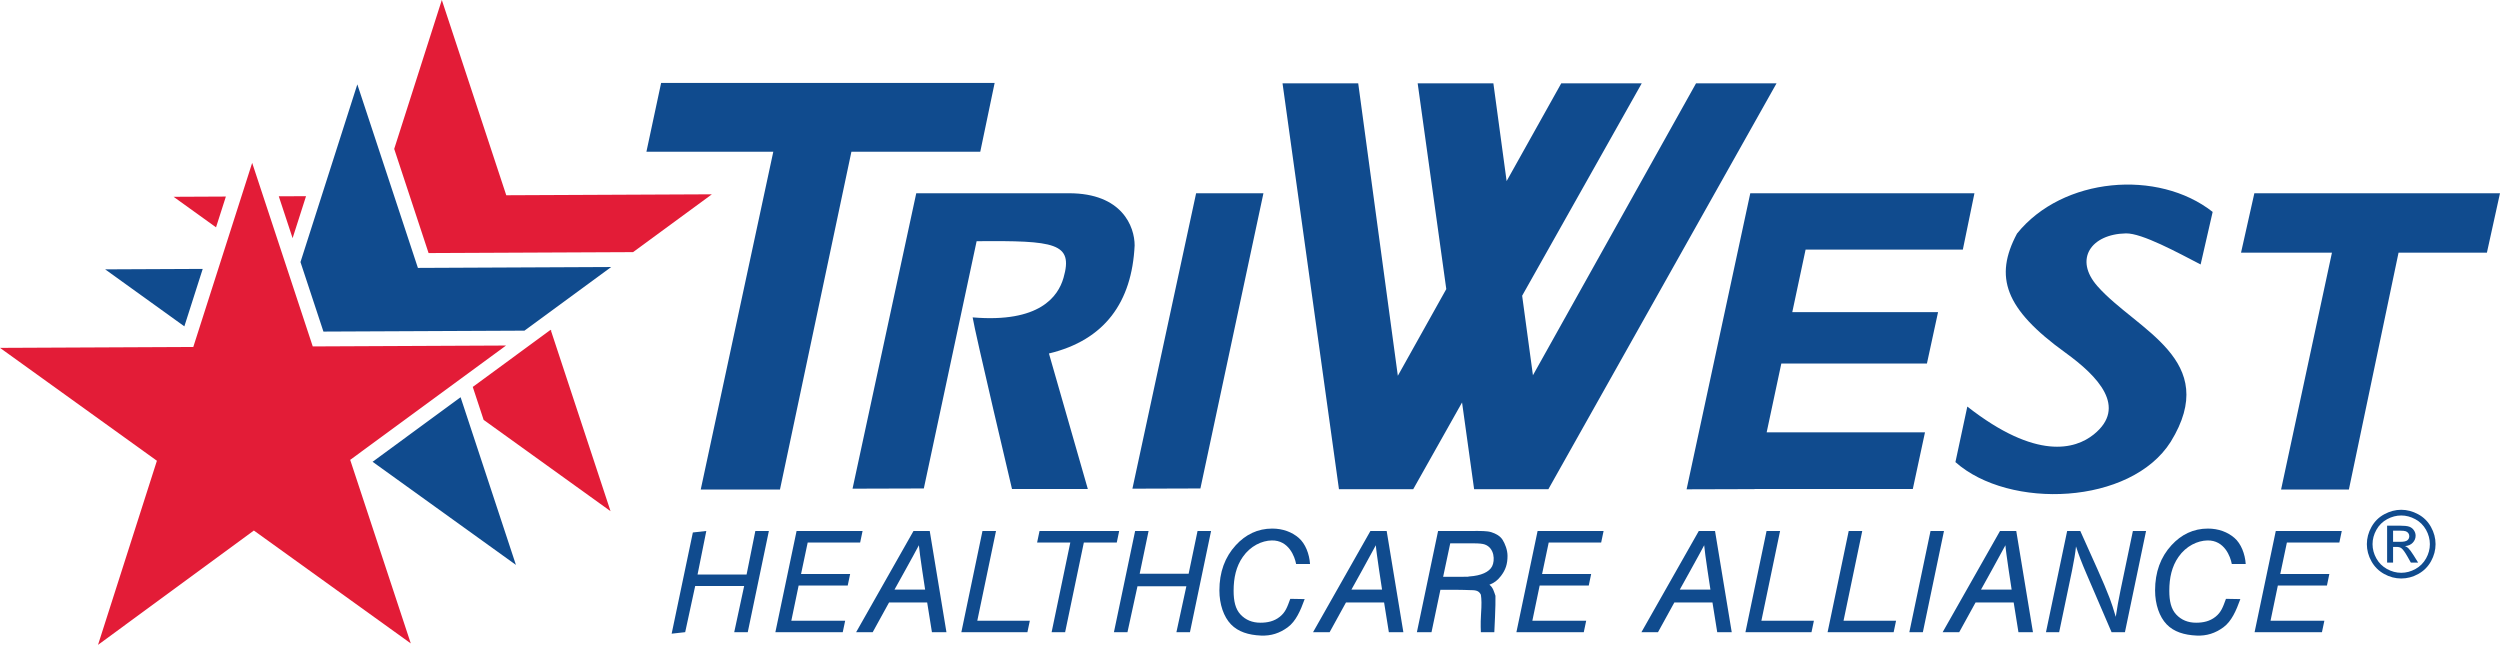 <?xml version="1.0" encoding="UTF-8"?>
<svg xmlns="http://www.w3.org/2000/svg" xmlns:xlink="http://www.w3.org/1999/xlink" width="730.11pt" height="188.33pt" viewBox="0 0 730.11 188.33" version="1.1">
<defs>
<clipPath id="clip1">
  <path d="M 654 56 L 730.109 56 L 730.109 143 L 654 143 Z M 654 56 "/>
</clipPath>
<clipPath id="clip2">
  <path d="M 0 47 L 148 47 L 148 188.328 L 0 188.328 Z M 0 47 "/>
</clipPath>
</defs>
<g id="surface1">
<path style=" stroke:none;fill-rule:nonzero;fill:rgb(6.299%,29.399%,55.699%);fill-opacity:1;" d="M 290.48 24.219 L 193.078 24.219 L 188.781 44.316 L 225.836 44.316 L 204.645 142.961 L 227.785 142.961 L 248.648 44.316 L 286.281 44.316 "/>
<g clip-path="url(#clip1)" clip-rule="nonzero">
<path style=" stroke:none;fill-rule:nonzero;fill:rgb(6.299%,29.399%,55.699%);fill-opacity:1;" d="M 730.105 56.438 L 658.371 56.438 L 654.477 73.797 L 681.031 73.797 L 666.176 142.961 L 685.977 142.961 L 700.48 73.797 L 726.285 73.797 "/>
</g>
<path style=" stroke:none;fill-rule:nonzero;fill:rgb(6.299%,29.399%,55.699%);fill-opacity:1;" d="M 196.152 185.062 L 202.344 155.508 L 206.273 155.066 L 203.715 167.785 L 218.035 167.785 L 220.594 155.066 L 224.547 155.066 L 218.379 184.621 L 214.426 184.621 L 217.328 171.133 L 203.027 171.133 L 200.105 184.621 "/>
<path style=" stroke:none;fill-rule:nonzero;fill:rgb(6.299%,29.399%,55.699%);fill-opacity:1;" d="M 261.23 172.195 L 270.18 172.195 C 270.18 172.195 268.469 161.195 268.359 159.234 C 267.137 161.598 261.23 172.195 261.23 172.195 M 250.031 184.621 L 266.785 155.066 L 271.523 155.066 L 276.402 184.621 L 272.164 184.621 L 270.773 175.938 L 259.648 175.938 L 254.871 184.621 "/>
<path style=" stroke:none;fill-rule:nonzero;fill:rgb(6.299%,29.399%,55.699%);fill-opacity:1;" d="M 394.672 172.195 L 403.621 172.195 C 403.621 172.195 401.91 161.195 401.805 159.234 C 400.578 161.598 394.672 172.195 394.672 172.195 M 383.473 184.621 L 400.227 155.066 L 404.969 155.066 L 409.844 184.621 L 405.605 184.621 L 404.215 175.938 L 393.09 175.938 L 388.312 184.621 "/>
<path style=" stroke:none;fill-rule:nonzero;fill:rgb(6.299%,29.399%,55.699%);fill-opacity:1;" d="M 490.57 172.195 L 499.52 172.195 C 499.52 172.195 497.809 161.195 497.699 159.234 C 496.477 161.598 490.57 172.195 490.57 172.195 M 479.371 184.621 L 496.125 155.066 L 500.863 155.066 L 505.742 184.621 L 501.504 184.621 L 500.113 175.938 L 488.988 175.938 L 484.211 184.621 "/>
<path style=" stroke:none;fill-rule:nonzero;fill:rgb(6.299%,29.399%,55.699%);fill-opacity:1;" d="M 578.539 172.195 L 587.488 172.195 C 587.488 172.195 585.777 161.195 585.672 159.234 C 584.445 161.598 578.539 172.195 578.539 172.195 M 567.34 184.621 L 584.094 155.066 L 588.836 155.066 L 593.711 184.621 L 589.473 184.621 L 588.082 175.938 L 576.957 175.938 L 572.18 184.621 "/>
<path style=" stroke:none;fill-rule:nonzero;fill:rgb(6.299%,29.399%,55.699%);fill-opacity:1;" d="M 280.758 184.621 L 286.926 155.066 L 290.879 155.066 L 285.414 181.273 L 300.758 181.273 L 300.051 184.621 "/>
<path style=" stroke:none;fill-rule:nonzero;fill:rgb(6.299%,29.399%,55.699%);fill-opacity:1;" d="M 307.117 184.621 L 312.578 158.434 L 302.883 158.434 L 303.59 155.066 L 326.852 155.066 L 326.148 158.434 L 316.531 158.434 L 311.066 184.621 "/>
<path style=" stroke:none;fill-rule:nonzero;fill:rgb(6.299%,29.399%,55.699%);fill-opacity:1;" d="M 325.316 184.621 L 331.508 155.066 L 335.438 155.066 L 332.836 167.562 L 347.133 167.562 L 349.738 155.066 L 353.688 155.066 L 347.52 184.621 L 343.566 184.621 L 346.469 171.219 L 332.191 171.219 L 329.27 184.621 "/>
<path style=" stroke:none;fill-rule:nonzero;fill:rgb(6.299%,29.399%,55.699%);fill-opacity:1;" d="M 376.816 174.887 L 381.02 174.961 C 379.785 178.375 378.449 181.434 376.086 183.184 C 373.719 184.93 371.18 185.746 368.238 185.613 C 364.613 185.449 361.594 184.52 359.488 182.328 C 357.387 180.137 356.117 176.512 356.117 172.426 C 356.117 167.102 357.715 162.699 360.914 159.219 C 363.762 156.113 367.305 154.367 371.539 154.367 C 374.668 154.367 377.344 155.406 379.289 157.09 C 381.23 158.77 382.395 161.777 382.586 164.711 L 378.52 164.711 C 378.133 162.574 376.383 157.742 371.414 157.832 C 368.52 157.887 365.18 159.434 362.949 162.648 C 361.016 165.414 360.27 168.723 360.27 172.527 C 360.27 175.562 360.793 177.859 362.285 179.461 C 363.777 181.059 365.719 181.859 368.109 181.859 C 370.152 181.859 372.117 181.449 373.77 180.117 C 375.426 178.789 375.938 177.305 376.816 174.887 "/>
<path style=" stroke:none;fill-rule:nonzero;fill:rgb(6.299%,29.399%,55.699%);fill-opacity:1;" d="M 650.078 174.887 L 654.281 174.961 C 653.047 178.375 651.711 181.434 649.348 183.184 C 646.98 184.93 644.441 185.746 641.504 185.613 C 637.879 185.449 634.855 184.52 632.75 182.328 C 630.648 180.137 629.379 176.512 629.379 172.426 C 629.379 167.102 630.977 162.699 634.176 159.219 C 637.023 156.113 640.566 154.367 644.801 154.367 C 647.93 154.367 650.605 155.406 652.551 157.09 C 654.492 158.77 655.656 161.777 655.848 164.711 L 651.781 164.711 C 651.395 162.574 649.645 157.742 644.676 157.832 C 641.781 157.887 638.441 159.434 636.211 162.648 C 634.277 165.414 633.531 168.723 633.531 172.527 C 633.531 175.562 634.055 177.859 635.547 179.461 C 637.039 181.059 638.98 181.859 641.371 181.859 C 643.414 181.859 645.379 181.449 647.031 180.117 C 648.688 178.789 649.199 177.305 650.078 174.887 "/>
<path style=" stroke:none;fill-rule:nonzero;fill:rgb(6.299%,29.399%,55.699%);fill-opacity:1;" d="M 421.461 168.445 L 427.176 168.445 C 429.703 168.445 428.352 168.414 429.117 168.348 C 432.535 168.129 434.93 167.055 435.773 165.367 C 436.617 163.684 436.492 160.059 433.645 159.02 C 433.012 158.789 431.938 158.68 430.418 158.68 L 423.531 158.68 Z M 413.797 184.621 L 419.984 155.066 L 429.957 155.066 C 432.402 155.066 434.305 155.023 435.566 155.434 C 436.832 155.844 438.086 156.5 438.805 157.629 C 439.523 158.758 440.262 160.609 440.262 162.328 C 440.262 164.734 439.707 166.414 438.355 168.191 C 437.34 169.52 436.355 170.23 434.973 170.77 C 436.047 171.562 436.328 172.855 436.738 174.008 C 436.836 176.41 436.406 184.621 436.406 184.621 L 432.48 184.621 C 432.48 184.621 432.336 182.234 432.523 179.426 C 432.727 176.359 432.68 175.004 432.48 173.672 C 431.805 172.25 430.539 172.375 429.105 172.332 C 428.336 172.312 427.082 172.25 425.508 172.25 L 420.66 172.25 L 418.066 184.621 "/>
<path style=" stroke:none;fill-rule:nonzero;fill:rgb(6.299%,29.399%,55.699%);fill-opacity:1;" d="M 442.859 184.621 L 449.047 155.066 L 468.32 155.066 L 467.613 158.434 L 452.293 158.434 L 450.359 167.625 L 464.691 167.625 L 463.988 170.992 L 449.652 170.992 L 447.516 181.273 L 463.238 181.273 L 462.535 184.621 "/>
<path style=" stroke:none;fill-rule:nonzero;fill:rgb(6.299%,29.399%,55.699%);fill-opacity:1;" d="M 658.441 184.621 L 664.629 155.066 L 683.902 155.066 L 683.195 158.434 L 667.875 158.434 L 665.941 167.625 L 680.273 167.625 L 679.57 170.992 L 665.234 170.992 L 663.098 181.273 L 678.82 181.273 L 678.113 184.621 "/>
<path style=" stroke:none;fill-rule:nonzero;fill:rgb(6.299%,29.399%,55.699%);fill-opacity:1;" d="M 226.445 184.621 L 232.637 155.066 L 251.91 155.066 L 251.203 158.434 L 235.883 158.434 L 233.945 167.625 L 248.281 167.625 L 247.574 170.992 L 233.238 170.992 L 231.102 181.273 L 246.828 181.273 L 246.121 184.621 "/>
<path style=" stroke:none;fill-rule:nonzero;fill:rgb(6.299%,29.399%,55.699%);fill-opacity:1;" d="M 509.746 184.621 L 515.914 155.066 L 519.863 155.066 L 514.402 181.273 L 529.742 181.273 L 529.039 184.621 "/>
<path style=" stroke:none;fill-rule:nonzero;fill:rgb(6.299%,29.399%,55.699%);fill-opacity:1;" d="M 533.738 184.621 L 539.906 155.066 L 543.859 155.066 L 538.395 181.273 L 553.734 181.273 L 553.031 184.621 "/>
<path style=" stroke:none;fill-rule:nonzero;fill:rgb(6.299%,29.399%,55.699%);fill-opacity:1;" d="M 557.613 184.621 L 563.801 155.066 L 567.73 155.066 L 561.562 184.621 Z M 557.613 184.621 "/>
<path style=" stroke:none;fill-rule:nonzero;fill:rgb(6.299%,29.399%,55.699%);fill-opacity:1;" d="M 597.516 184.621 L 603.703 155.066 L 607.535 155.066 L 612.516 166.156 C 614.035 169.543 615.238 172.391 616.121 174.703 C 616.637 176.047 617.227 177.859 617.898 180.145 C 618.262 177.66 618.719 175.094 619.27 172.445 L 622.898 155.066 L 626.746 155.066 L 620.578 184.621 L 616.668 184.621 L 609.328 167.547 C 608.027 164.535 607.012 161.883 606.285 159.582 C 606.086 161.504 605.695 163.863 605.117 166.66 L 601.367 184.621 "/>
<path style=" stroke:none;fill-rule:nonzero;fill:rgb(6.299%,29.399%,55.699%);fill-opacity:1;" d="M 698.883 158.234 L 700.996 158.234 C 702.008 158.234 702.695 158.086 703.062 157.781 C 703.434 157.48 703.617 157.082 703.617 156.586 C 703.617 156.266 703.527 155.98 703.352 155.727 C 703.172 155.477 702.926 155.285 702.613 155.16 C 702.297 155.039 701.715 154.977 700.863 154.977 L 698.883 154.977 Z M 697.141 164.312 L 697.141 153.516 L 700.852 153.516 C 702.117 153.516 703.035 153.613 703.602 153.812 C 704.168 154.012 704.621 154.359 704.957 154.855 C 705.297 155.352 705.465 155.879 705.465 156.438 C 705.465 157.227 705.184 157.914 704.621 158.5 C 704.059 159.086 703.309 159.414 702.379 159.484 C 702.762 159.645 703.066 159.836 703.297 160.055 C 703.73 160.48 704.262 161.195 704.891 162.195 L 706.207 164.312 L 704.082 164.312 L 703.125 162.609 C 702.371 161.27 701.762 160.434 701.301 160.094 C 700.984 159.848 700.52 159.723 699.906 159.723 L 698.883 159.723 L 698.883 164.312 Z M 701.266 150.543 C 699.852 150.543 698.48 150.902 697.148 151.625 C 695.812 152.348 694.77 153.383 694.016 154.723 C 693.266 156.066 692.887 157.465 692.887 158.918 C 692.887 160.363 693.258 161.75 693.996 163.074 C 694.734 164.398 695.77 165.434 697.102 166.172 C 698.434 166.91 699.816 167.281 701.266 167.281 C 702.711 167.281 704.098 166.91 705.426 166.172 C 706.758 165.434 707.785 164.398 708.523 163.074 C 709.262 161.75 709.629 160.363 709.629 158.918 C 709.629 157.465 709.254 156.066 708.504 154.723 C 707.754 153.383 706.711 152.348 705.371 151.625 C 704.031 150.902 702.664 150.543 701.266 150.543 M 701.266 148.879 C 702.945 148.879 704.594 149.312 706.195 150.176 C 707.801 151.039 709.051 152.277 709.945 153.887 C 710.844 155.496 711.289 157.172 711.289 158.918 C 711.289 160.648 710.848 162.309 709.969 163.906 C 709.086 165.5 707.848 166.738 706.258 167.621 C 704.664 168.504 703 168.945 701.266 168.945 C 699.523 168.945 697.859 168.504 696.27 167.621 C 694.68 166.738 693.438 165.5 692.555 163.906 C 691.668 162.309 691.227 160.648 691.227 158.918 C 691.227 157.172 691.676 155.496 692.574 153.887 C 693.473 152.277 694.727 151.039 696.328 150.176 C 697.938 149.312 699.578 148.879 701.266 148.879 "/>
<path style=" stroke:none;fill-rule:nonzero;fill:rgb(6.299%,29.399%,55.699%);fill-opacity:1;" d="M 349.32 56.438 L 368.98 56.438 L 350.57 142.652 L 330.715 142.715 Z M 349.32 56.438 "/>
<path style=" stroke:none;fill-rule:nonzero;fill:rgb(6.299%,29.399%,55.699%);fill-opacity:1;" d="M 312.203 56.438 L 267.586 56.438 L 248.98 142.715 L 269.797 142.652 L 285.219 70.434 C 308.086 70.258 313.543 70.887 310.59 81.148 C 309.008 86.633 303.559 94.332 284.055 92.691 C 284.672 96.809 295.547 142.805 295.547 142.805 L 317.691 142.805 L 306.336 103.234 C 322.629 99.332 330.578 88.234 331.363 71.668 C 331.363 66.227 327.75 56.438 312.203 56.438 "/>
<path style=" stroke:none;fill-rule:nonzero;fill:rgb(6.299%,29.399%,55.699%);fill-opacity:1;" d="M 495.316 24.34 L 447.684 109.594 L 444.535 86.363 L 479.457 24.34 L 455.953 24.34 L 440 52.887 L 436.133 24.34 L 414.023 24.34 L 422.379 84.422 L 408.23 109.746 L 396.66 24.34 L 374.555 24.34 L 391.035 142.875 L 412.719 142.875 L 426.984 117.535 L 430.508 142.875 L 452.188 142.875 L 518.824 24.34 "/>
<path style=" stroke:none;fill-rule:nonzero;fill:rgb(6.299%,29.399%,55.699%);fill-opacity:1;" d="M 573.234 72.898 L 576.625 56.438 L 511.16 56.438 L 492.559 142.902 L 512.41 142.844 L 512.418 142.805 L 558.625 142.805 L 562.184 126.254 L 515.945 126.254 L 520.223 106.172 L 562.746 106.172 L 566 91.148 L 523.426 91.148 L 527.312 72.898 "/>
<path style=" stroke:none;fill-rule:nonzero;fill:rgb(6.299%,29.399%,55.699%);fill-opacity:1;" d="M 642.68 77.234 L 646.195 61.887 C 630.309 49.359 602.367 51.656 589.055 68.215 C 582.324 80.863 585.445 90.18 603.152 102.969 C 612.773 109.922 621.336 118.93 611.461 126.883 C 606.098 131.195 594.723 134.531 574.543 118.734 L 571.07 134.953 C 586.781 148.918 622.27 147.48 633.941 129.031 C 648.762 104.988 623.934 96.457 612.57 83.605 C 605.578 75.699 610.707 68.363 620.859 68.16 C 625.555 68.066 636.023 73.789 642.68 77.234 "/>
<g clip-path="url(#clip2)" clip-rule="nonzero">
<path style=" stroke:none;fill-rule:nonzero;fill:rgb(89%,10.999%,21.599%);fill-opacity:1;" d="M 119.965 187.906 L 74.141 154.938 L 28.625 188.328 L 45.824 134.562 L 0 101.594 L 56.449 101.332 L 73.645 47.566 L 91.336 101.172 L 147.785 100.91 L 102.27 134.301 "/>
</g>
<path style=" stroke:none;fill-rule:nonzero;fill:rgb(89%,10.999%,21.599%);fill-opacity:1;" d="M 184.883 73.633 L 207.902 56.746 L 147.852 57.023 L 129.031 -0.004 L 115.125 43.488 L 125.164 73.906 "/>
<path style=" stroke:none;fill-rule:nonzero;fill:rgb(0.4%,0.4%,0.4%);fill-opacity:1;" d="M 161.062 96.527 L 160.891 96.531 L 160.926 96.629 "/>
<path style=" stroke:none;fill-rule:nonzero;fill:rgb(89%,10.999%,21.599%);fill-opacity:1;" d="M 160.926 96.629 L 160.891 96.531 L 160.816 96.309 L 160.512 96.531 L 138.066 113 L 138.172 113.32 L 141.242 122.625 L 178.305 149.289 "/>
<path style=" stroke:none;fill-rule:nonzero;fill:rgb(6.299%,29.399%,55.699%);fill-opacity:1;" d="M 150.672 164.977 L 134.512 116.008 L 108.812 134.859 "/>
<path style=" stroke:none;fill-rule:nonzero;fill:rgb(6.299%,29.399%,55.699%);fill-opacity:1;" d="M 30.711 78.664 L 53.84 95.309 L 59.203 78.531 "/>
<path style=" stroke:none;fill-rule:nonzero;fill:rgb(6.299%,29.399%,55.699%);fill-opacity:1;" d="M 153.164 96.566 L 178.496 77.98 L 122.047 78.242 L 104.355 24.637 L 87.754 76.535 L 94.457 96.836 "/>
<path style=" stroke:none;fill-rule:nonzero;fill:rgb(89%,10.999%,21.599%);fill-opacity:1;" d="M 50.691 57.473 L 63.09 66.391 L 65.965 57.402 "/>
<path style=" stroke:none;fill-rule:nonzero;fill:rgb(89%,10.999%,21.599%);fill-opacity:1;" d="M 89.375 57.293 L 81.418 57.328 L 85.453 69.555 "/>
</g>
</svg>
